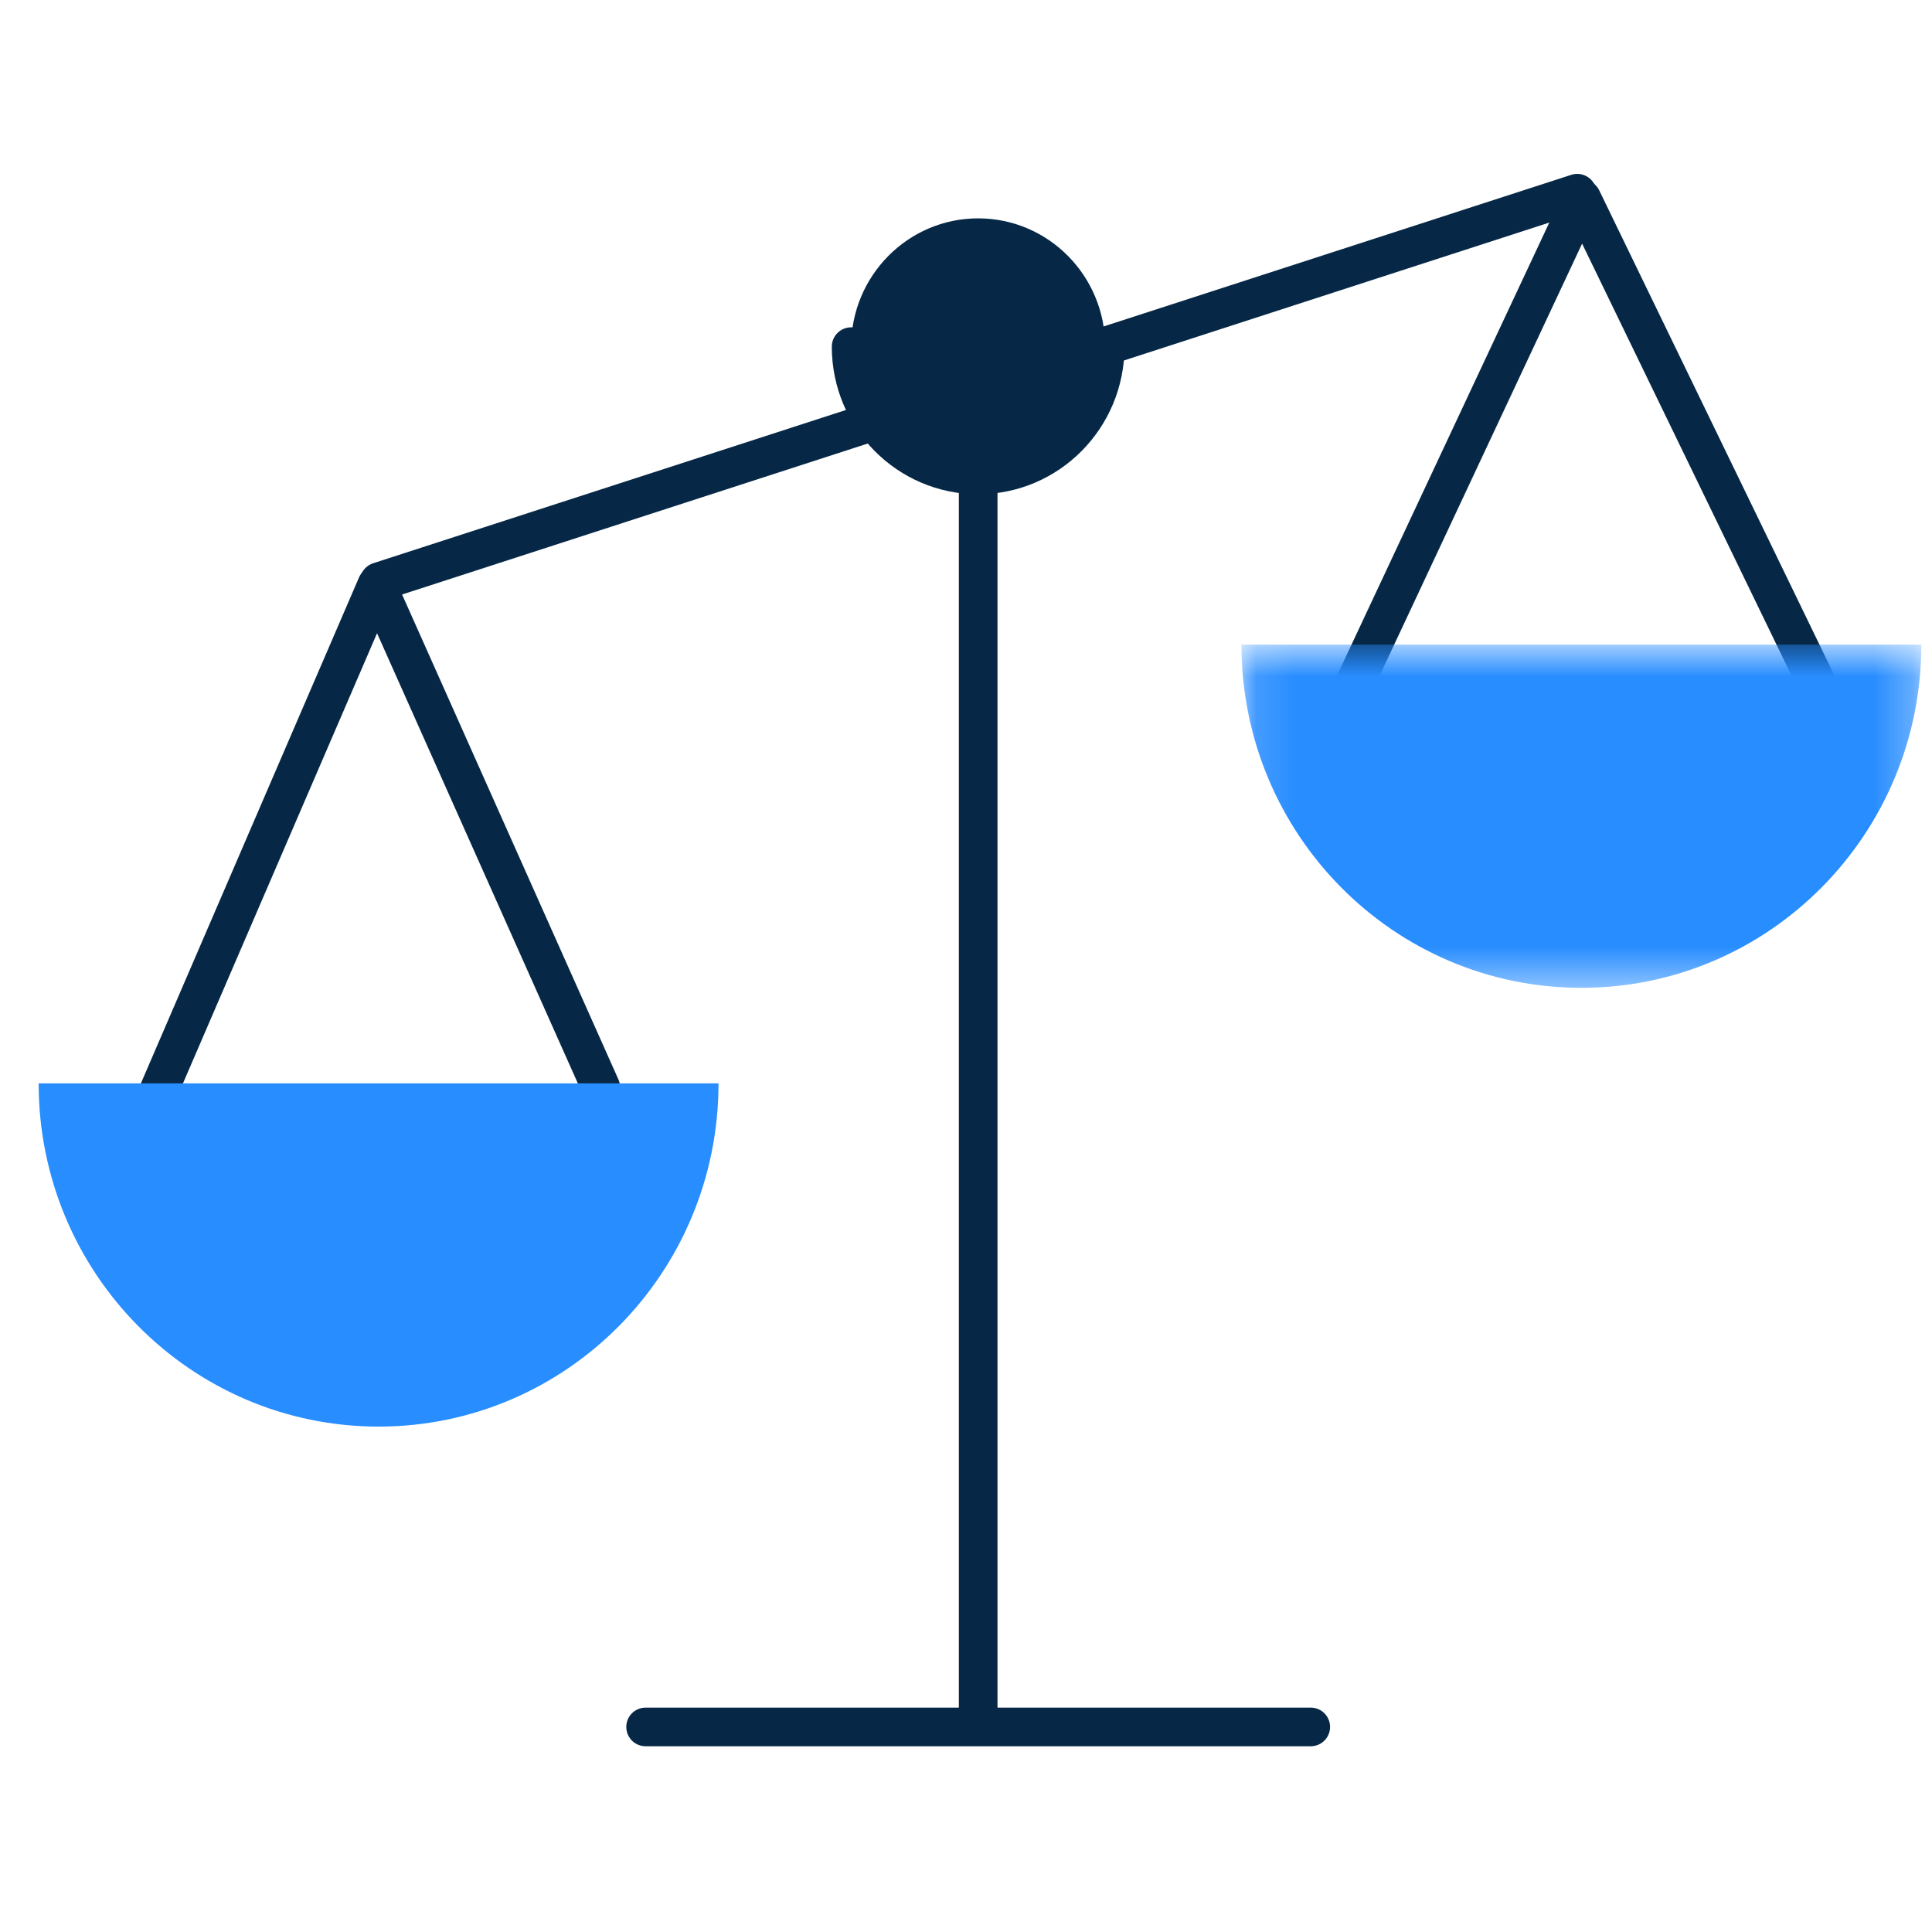 <svg width="50" height="50" viewBox="0 0 50 50" fill="none" xmlns="http://www.w3.org/2000/svg">
<path d="M9.811 15.053L40.819 5" stroke="#062846" stroke-linecap="round"/>
<path d="M15.547 28.138L9.75 15.143L3.953 28.589" stroke="#062846" stroke-linecap="round" stroke-linejoin="round"/>
<path d="M47.237 18.138L40.937 5.143L34.636 18.589" stroke="#062846" stroke-linecap="round" stroke-linejoin="round"/>
<path fill-rule="evenodd" clip-rule="evenodd" d="M18.595 28.037C18.595 32.943 14.656 36.92 9.797 36.92C4.939 36.92 1 32.943 1 28.037H18.595Z" fill="#288DFF"/>
<mask id="mask0_329_8417" style="mask-type:luminance" maskUnits="userSpaceOnUse" x="32" y="16" width="18" height="10">
<path fill-rule="evenodd" clip-rule="evenodd" d="M32.129 16.682H49.724V25.565H32.129V16.682Z" fill="white"/>
</mask>
<g mask="url(#mask0_329_8417)">
<path fill-rule="evenodd" clip-rule="evenodd" d="M49.724 16.682C49.724 21.588 45.785 25.565 40.926 25.565C36.068 25.565 32.129 21.588 32.129 16.682H49.724Z" fill="#288DFF"/>
</g>
<path d="M25.315 6.962V44.472" stroke="#062846" stroke-linecap="round"/>
<path fill-rule="evenodd" clip-rule="evenodd" d="M22.027 8.971C22.027 7.138 23.499 5.651 25.315 5.651C27.13 5.651 28.602 7.138 28.602 8.971C28.602 10.804 27.13 12.291 25.315 12.291C23.499 12.291 22.027 10.804 22.027 8.971Z" fill="#062846"/>
<path d="M16.708 44.693H33.922" stroke="#062846" stroke-linecap="round"/>
<path d="M28.602 8.971C28.602 10.804 27.13 12.291 25.314 12.291C23.499 12.291 22.027 10.804 22.027 8.971" stroke="#062846" stroke-linecap="round"/>
</svg>
